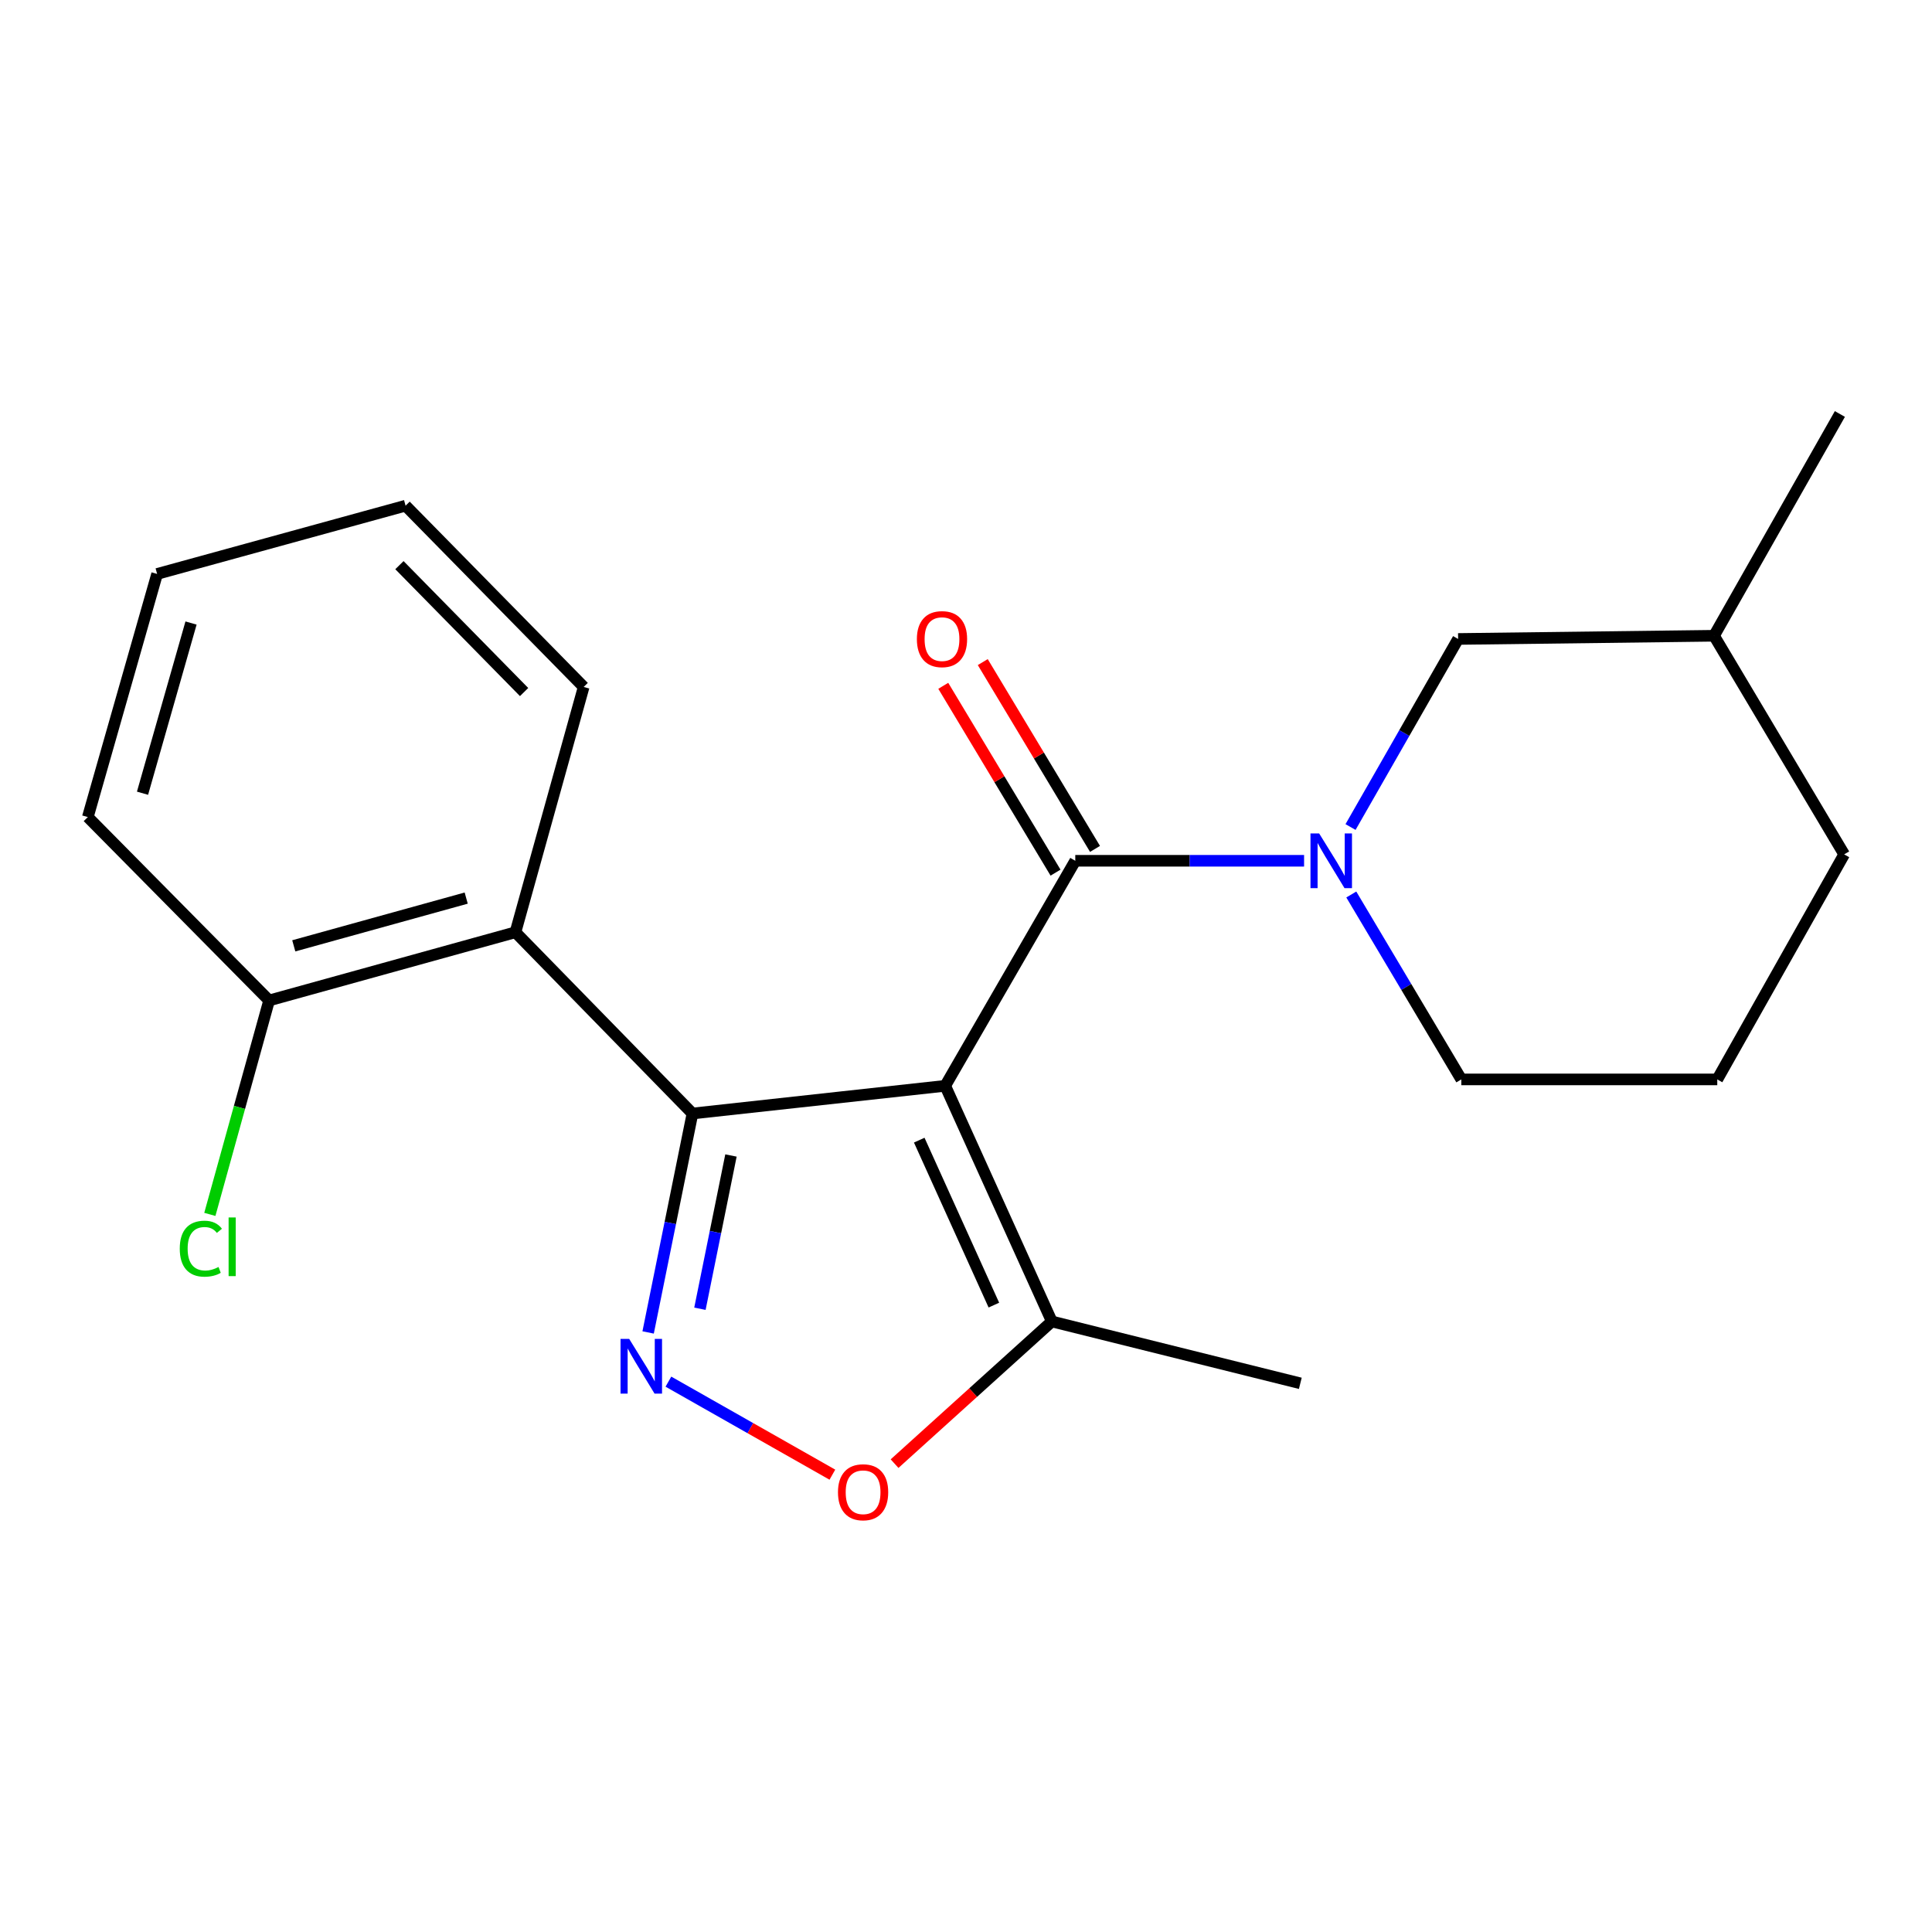 <?xml version='1.0' encoding='iso-8859-1'?>
<svg version='1.1' baseProfile='full'
              xmlns='http://www.w3.org/2000/svg'
                      xmlns:rdkit='http://www.rdkit.org/xml'
                      xmlns:xlink='http://www.w3.org/1999/xlink'
                  xml:space='preserve'
width='1000px' height='1000px' viewBox='0 0 1000 1000'>
<!-- END OF HEADER -->
<rect style='opacity:1.0;fill:#FFFFFF;stroke:none' width='1000' height='1000' x='0' y='0'> </rect>
<path class='bond-0' d='M 489.244,562.015 L 358.42,576.347' style='fill:none;fill-rule:evenodd;stroke:#000000;stroke-width:6px;stroke-linecap:butt;stroke-linejoin:miter;stroke-opacity:1' />
<path class='bond-2' d='M 489.244,562.015 L 556.563,445.537' style='fill:none;fill-rule:evenodd;stroke:#000000;stroke-width:6px;stroke-linecap:butt;stroke-linejoin:miter;stroke-opacity:1' />
<path class='bond-6' d='M 489.244,562.015 L 544.429,683.99' style='fill:none;fill-rule:evenodd;stroke:#000000;stroke-width:6px;stroke-linecap:butt;stroke-linejoin:miter;stroke-opacity:1' />
<path class='bond-6' d='M 475.798,590.139 L 514.427,675.522' style='fill:none;fill-rule:evenodd;stroke:#000000;stroke-width:6px;stroke-linecap:butt;stroke-linejoin:miter;stroke-opacity:1' />
<path class='bond-1' d='M 358.42,576.347 L 346.945,633.011' style='fill:none;fill-rule:evenodd;stroke:#000000;stroke-width:6px;stroke-linecap:butt;stroke-linejoin:miter;stroke-opacity:1' />
<path class='bond-1' d='M 346.945,633.011 L 335.47,689.674' style='fill:none;fill-rule:evenodd;stroke:#0000FF;stroke-width:6px;stroke-linecap:butt;stroke-linejoin:miter;stroke-opacity:1' />
<path class='bond-1' d='M 378.347,598.079 L 370.314,637.743' style='fill:none;fill-rule:evenodd;stroke:#000000;stroke-width:6px;stroke-linecap:butt;stroke-linejoin:miter;stroke-opacity:1' />
<path class='bond-1' d='M 370.314,637.743 L 362.282,677.408' style='fill:none;fill-rule:evenodd;stroke:#0000FF;stroke-width:6px;stroke-linecap:butt;stroke-linejoin:miter;stroke-opacity:1' />
<path class='bond-4' d='M 358.42,576.347 L 266.793,482.535' style='fill:none;fill-rule:evenodd;stroke:#000000;stroke-width:6px;stroke-linecap:butt;stroke-linejoin:miter;stroke-opacity:1' />
<path class='bond-21' d='M 345.966,715.136 L 388.403,739.212' style='fill:none;fill-rule:evenodd;stroke:#0000FF;stroke-width:6px;stroke-linecap:butt;stroke-linejoin:miter;stroke-opacity:1' />
<path class='bond-21' d='M 388.403,739.212 L 430.839,763.287' style='fill:none;fill-rule:evenodd;stroke:#FF0000;stroke-width:6px;stroke-linecap:butt;stroke-linejoin:miter;stroke-opacity:1' />
<path class='bond-3' d='M 556.563,445.537 L 615.777,445.537' style='fill:none;fill-rule:evenodd;stroke:#000000;stroke-width:6px;stroke-linecap:butt;stroke-linejoin:miter;stroke-opacity:1' />
<path class='bond-3' d='M 615.777,445.537 L 674.991,445.537' style='fill:none;fill-rule:evenodd;stroke:#0000FF;stroke-width:6px;stroke-linecap:butt;stroke-linejoin:miter;stroke-opacity:1' />
<path class='bond-8' d='M 566.782,439.396 L 537.729,391.046' style='fill:none;fill-rule:evenodd;stroke:#000000;stroke-width:6px;stroke-linecap:butt;stroke-linejoin:miter;stroke-opacity:1' />
<path class='bond-8' d='M 537.729,391.046 L 508.675,342.696' style='fill:none;fill-rule:evenodd;stroke:#FF0000;stroke-width:6px;stroke-linecap:butt;stroke-linejoin:miter;stroke-opacity:1' />
<path class='bond-8' d='M 546.344,451.677 L 517.291,403.327' style='fill:none;fill-rule:evenodd;stroke:#000000;stroke-width:6px;stroke-linecap:butt;stroke-linejoin:miter;stroke-opacity:1' />
<path class='bond-8' d='M 517.291,403.327 L 488.237,354.977' style='fill:none;fill-rule:evenodd;stroke:#FF0000;stroke-width:6px;stroke-linecap:butt;stroke-linejoin:miter;stroke-opacity:1' />
<path class='bond-7' d='M 699.035,428.07 L 726.877,379.399' style='fill:none;fill-rule:evenodd;stroke:#0000FF;stroke-width:6px;stroke-linecap:butt;stroke-linejoin:miter;stroke-opacity:1' />
<path class='bond-7' d='M 726.877,379.399 L 754.72,330.728' style='fill:none;fill-rule:evenodd;stroke:#000000;stroke-width:6px;stroke-linecap:butt;stroke-linejoin:miter;stroke-opacity:1' />
<path class='bond-10' d='M 699.427,462.989 L 727.901,510.846' style='fill:none;fill-rule:evenodd;stroke:#0000FF;stroke-width:6px;stroke-linecap:butt;stroke-linejoin:miter;stroke-opacity:1' />
<path class='bond-10' d='M 727.901,510.846 L 756.376,558.703' style='fill:none;fill-rule:evenodd;stroke:#000000;stroke-width:6px;stroke-linecap:butt;stroke-linejoin:miter;stroke-opacity:1' />
<path class='bond-9' d='M 266.793,482.535 L 139.294,517.837' style='fill:none;fill-rule:evenodd;stroke:#000000;stroke-width:6px;stroke-linecap:butt;stroke-linejoin:miter;stroke-opacity:1' />
<path class='bond-9' d='M 241.305,464.851 L 152.056,489.562' style='fill:none;fill-rule:evenodd;stroke:#000000;stroke-width:6px;stroke-linecap:butt;stroke-linejoin:miter;stroke-opacity:1' />
<path class='bond-12' d='M 266.793,482.535 L 302.108,355.566' style='fill:none;fill-rule:evenodd;stroke:#000000;stroke-width:6px;stroke-linecap:butt;stroke-linejoin:miter;stroke-opacity:1' />
<path class='bond-5' d='M 463.028,757.577 L 503.728,720.783' style='fill:none;fill-rule:evenodd;stroke:#FF0000;stroke-width:6px;stroke-linecap:butt;stroke-linejoin:miter;stroke-opacity:1' />
<path class='bond-5' d='M 503.728,720.783 L 544.429,683.99' style='fill:none;fill-rule:evenodd;stroke:#000000;stroke-width:6px;stroke-linecap:butt;stroke-linejoin:miter;stroke-opacity:1' />
<path class='bond-14' d='M 544.429,683.99 L 673.041,716.007' style='fill:none;fill-rule:evenodd;stroke:#000000;stroke-width:6px;stroke-linecap:butt;stroke-linejoin:miter;stroke-opacity:1' />
<path class='bond-13' d='M 754.72,330.728 L 887.186,329.072' style='fill:none;fill-rule:evenodd;stroke:#000000;stroke-width:6px;stroke-linecap:butt;stroke-linejoin:miter;stroke-opacity:1' />
<path class='bond-11' d='M 139.294,517.837 L 123.952,573.203' style='fill:none;fill-rule:evenodd;stroke:#000000;stroke-width:6px;stroke-linecap:butt;stroke-linejoin:miter;stroke-opacity:1' />
<path class='bond-11' d='M 123.952,573.203 L 108.611,628.568' style='fill:none;fill-rule:evenodd;stroke:#00CC00;stroke-width:6px;stroke-linecap:butt;stroke-linejoin:miter;stroke-opacity:1' />
<path class='bond-16' d='M 139.294,517.837 L 45.455,422.911' style='fill:none;fill-rule:evenodd;stroke:#000000;stroke-width:6px;stroke-linecap:butt;stroke-linejoin:miter;stroke-opacity:1' />
<path class='bond-15' d='M 756.376,558.703 L 888.855,558.703' style='fill:none;fill-rule:evenodd;stroke:#000000;stroke-width:6px;stroke-linecap:butt;stroke-linejoin:miter;stroke-opacity:1' />
<path class='bond-19' d='M 302.108,355.566 L 209.925,261.74' style='fill:none;fill-rule:evenodd;stroke:#000000;stroke-width:6px;stroke-linecap:butt;stroke-linejoin:miter;stroke-opacity:1' />
<path class='bond-19' d='M 271.272,358.202 L 206.744,292.524' style='fill:none;fill-rule:evenodd;stroke:#000000;stroke-width:6px;stroke-linecap:butt;stroke-linejoin:miter;stroke-opacity:1' />
<path class='bond-18' d='M 887.186,329.072 L 952.32,214.277' style='fill:none;fill-rule:evenodd;stroke:#000000;stroke-width:6px;stroke-linecap:butt;stroke-linejoin:miter;stroke-opacity:1' />
<path class='bond-22' d='M 887.186,329.072 L 954.545,442.225' style='fill:none;fill-rule:evenodd;stroke:#000000;stroke-width:6px;stroke-linecap:butt;stroke-linejoin:miter;stroke-opacity:1' />
<path class='bond-17' d='M 888.855,558.703 L 954.545,442.225' style='fill:none;fill-rule:evenodd;stroke:#000000;stroke-width:6px;stroke-linecap:butt;stroke-linejoin:miter;stroke-opacity:1' />
<path class='bond-23' d='M 45.455,422.911 L 81.326,297.068' style='fill:none;fill-rule:evenodd;stroke:#000000;stroke-width:6px;stroke-linecap:butt;stroke-linejoin:miter;stroke-opacity:1' />
<path class='bond-23' d='M 73.766,410.571 L 98.876,322.481' style='fill:none;fill-rule:evenodd;stroke:#000000;stroke-width:6px;stroke-linecap:butt;stroke-linejoin:miter;stroke-opacity:1' />
<path class='bond-20' d='M 209.925,261.74 L 81.326,297.068' style='fill:none;fill-rule:evenodd;stroke:#000000;stroke-width:6px;stroke-linecap:butt;stroke-linejoin:miter;stroke-opacity:1' />
<path  class='atom-2' d='M 325.667 693.011
L 334.947 708.011
Q 335.867 709.491, 337.347 712.171
Q 338.827 714.851, 338.907 715.011
L 338.907 693.011
L 342.667 693.011
L 342.667 721.331
L 338.787 721.331
L 328.827 704.931
Q 327.667 703.011, 326.427 700.811
Q 325.227 698.611, 324.867 697.931
L 324.867 721.331
L 321.187 721.331
L 321.187 693.011
L 325.667 693.011
' fill='#0000FF'/>
<path  class='atom-4' d='M 682.783 431.377
L 692.063 446.377
Q 692.983 447.857, 694.463 450.537
Q 695.943 453.217, 696.023 453.377
L 696.023 431.377
L 699.783 431.377
L 699.783 459.697
L 695.903 459.697
L 685.943 443.297
Q 684.783 441.377, 683.543 439.177
Q 682.343 436.977, 681.983 436.297
L 681.983 459.697
L 678.303 459.697
L 678.303 431.377
L 682.783 431.377
' fill='#0000FF'/>
<path  class='atom-6' d='M 433.735 772.385
Q 433.735 765.585, 437.095 761.785
Q 440.455 757.985, 446.735 757.985
Q 453.015 757.985, 456.375 761.785
Q 459.735 765.585, 459.735 772.385
Q 459.735 779.265, 456.335 783.185
Q 452.935 787.065, 446.735 787.065
Q 440.495 787.065, 437.095 783.185
Q 433.735 779.305, 433.735 772.385
M 446.735 783.865
Q 451.055 783.865, 453.375 780.985
Q 455.735 778.065, 455.735 772.385
Q 455.735 766.825, 453.375 764.025
Q 451.055 761.185, 446.735 761.185
Q 442.415 761.185, 440.055 763.985
Q 437.735 766.785, 437.735 772.385
Q 437.735 778.105, 440.055 780.985
Q 442.415 783.865, 446.735 783.865
' fill='#FF0000'/>
<path  class='atom-9' d='M 474.575 330.808
Q 474.575 324.008, 477.935 320.208
Q 481.295 316.408, 487.575 316.408
Q 493.855 316.408, 497.215 320.208
Q 500.575 324.008, 500.575 330.808
Q 500.575 337.688, 497.175 341.608
Q 493.775 345.488, 487.575 345.488
Q 481.335 345.488, 477.935 341.608
Q 474.575 337.728, 474.575 330.808
M 487.575 342.288
Q 491.895 342.288, 494.215 339.408
Q 496.575 336.488, 496.575 330.808
Q 496.575 325.248, 494.215 322.448
Q 491.895 319.608, 487.575 319.608
Q 483.255 319.608, 480.895 322.408
Q 478.575 325.208, 478.575 330.808
Q 478.575 336.528, 480.895 339.408
Q 483.255 342.288, 487.575 342.288
' fill='#FF0000'/>
<path  class='atom-12' d='M 93.045 646.316
Q 93.045 639.276, 96.325 635.596
Q 99.645 631.876, 105.925 631.876
Q 111.765 631.876, 114.885 635.996
L 112.245 638.156
Q 109.965 635.156, 105.925 635.156
Q 101.645 635.156, 99.365 638.036
Q 97.125 640.876, 97.125 646.316
Q 97.125 651.916, 99.445 654.796
Q 101.805 657.676, 106.365 657.676
Q 109.485 657.676, 113.125 655.796
L 114.245 658.796
Q 112.765 659.756, 110.525 660.316
Q 108.285 660.876, 105.805 660.876
Q 99.645 660.876, 96.325 657.116
Q 93.045 653.356, 93.045 646.316
' fill='#00CC00'/>
<path  class='atom-12' d='M 118.325 630.156
L 122.005 630.156
L 122.005 660.516
L 118.325 660.516
L 118.325 630.156
' fill='#00CC00'/>
</svg>
